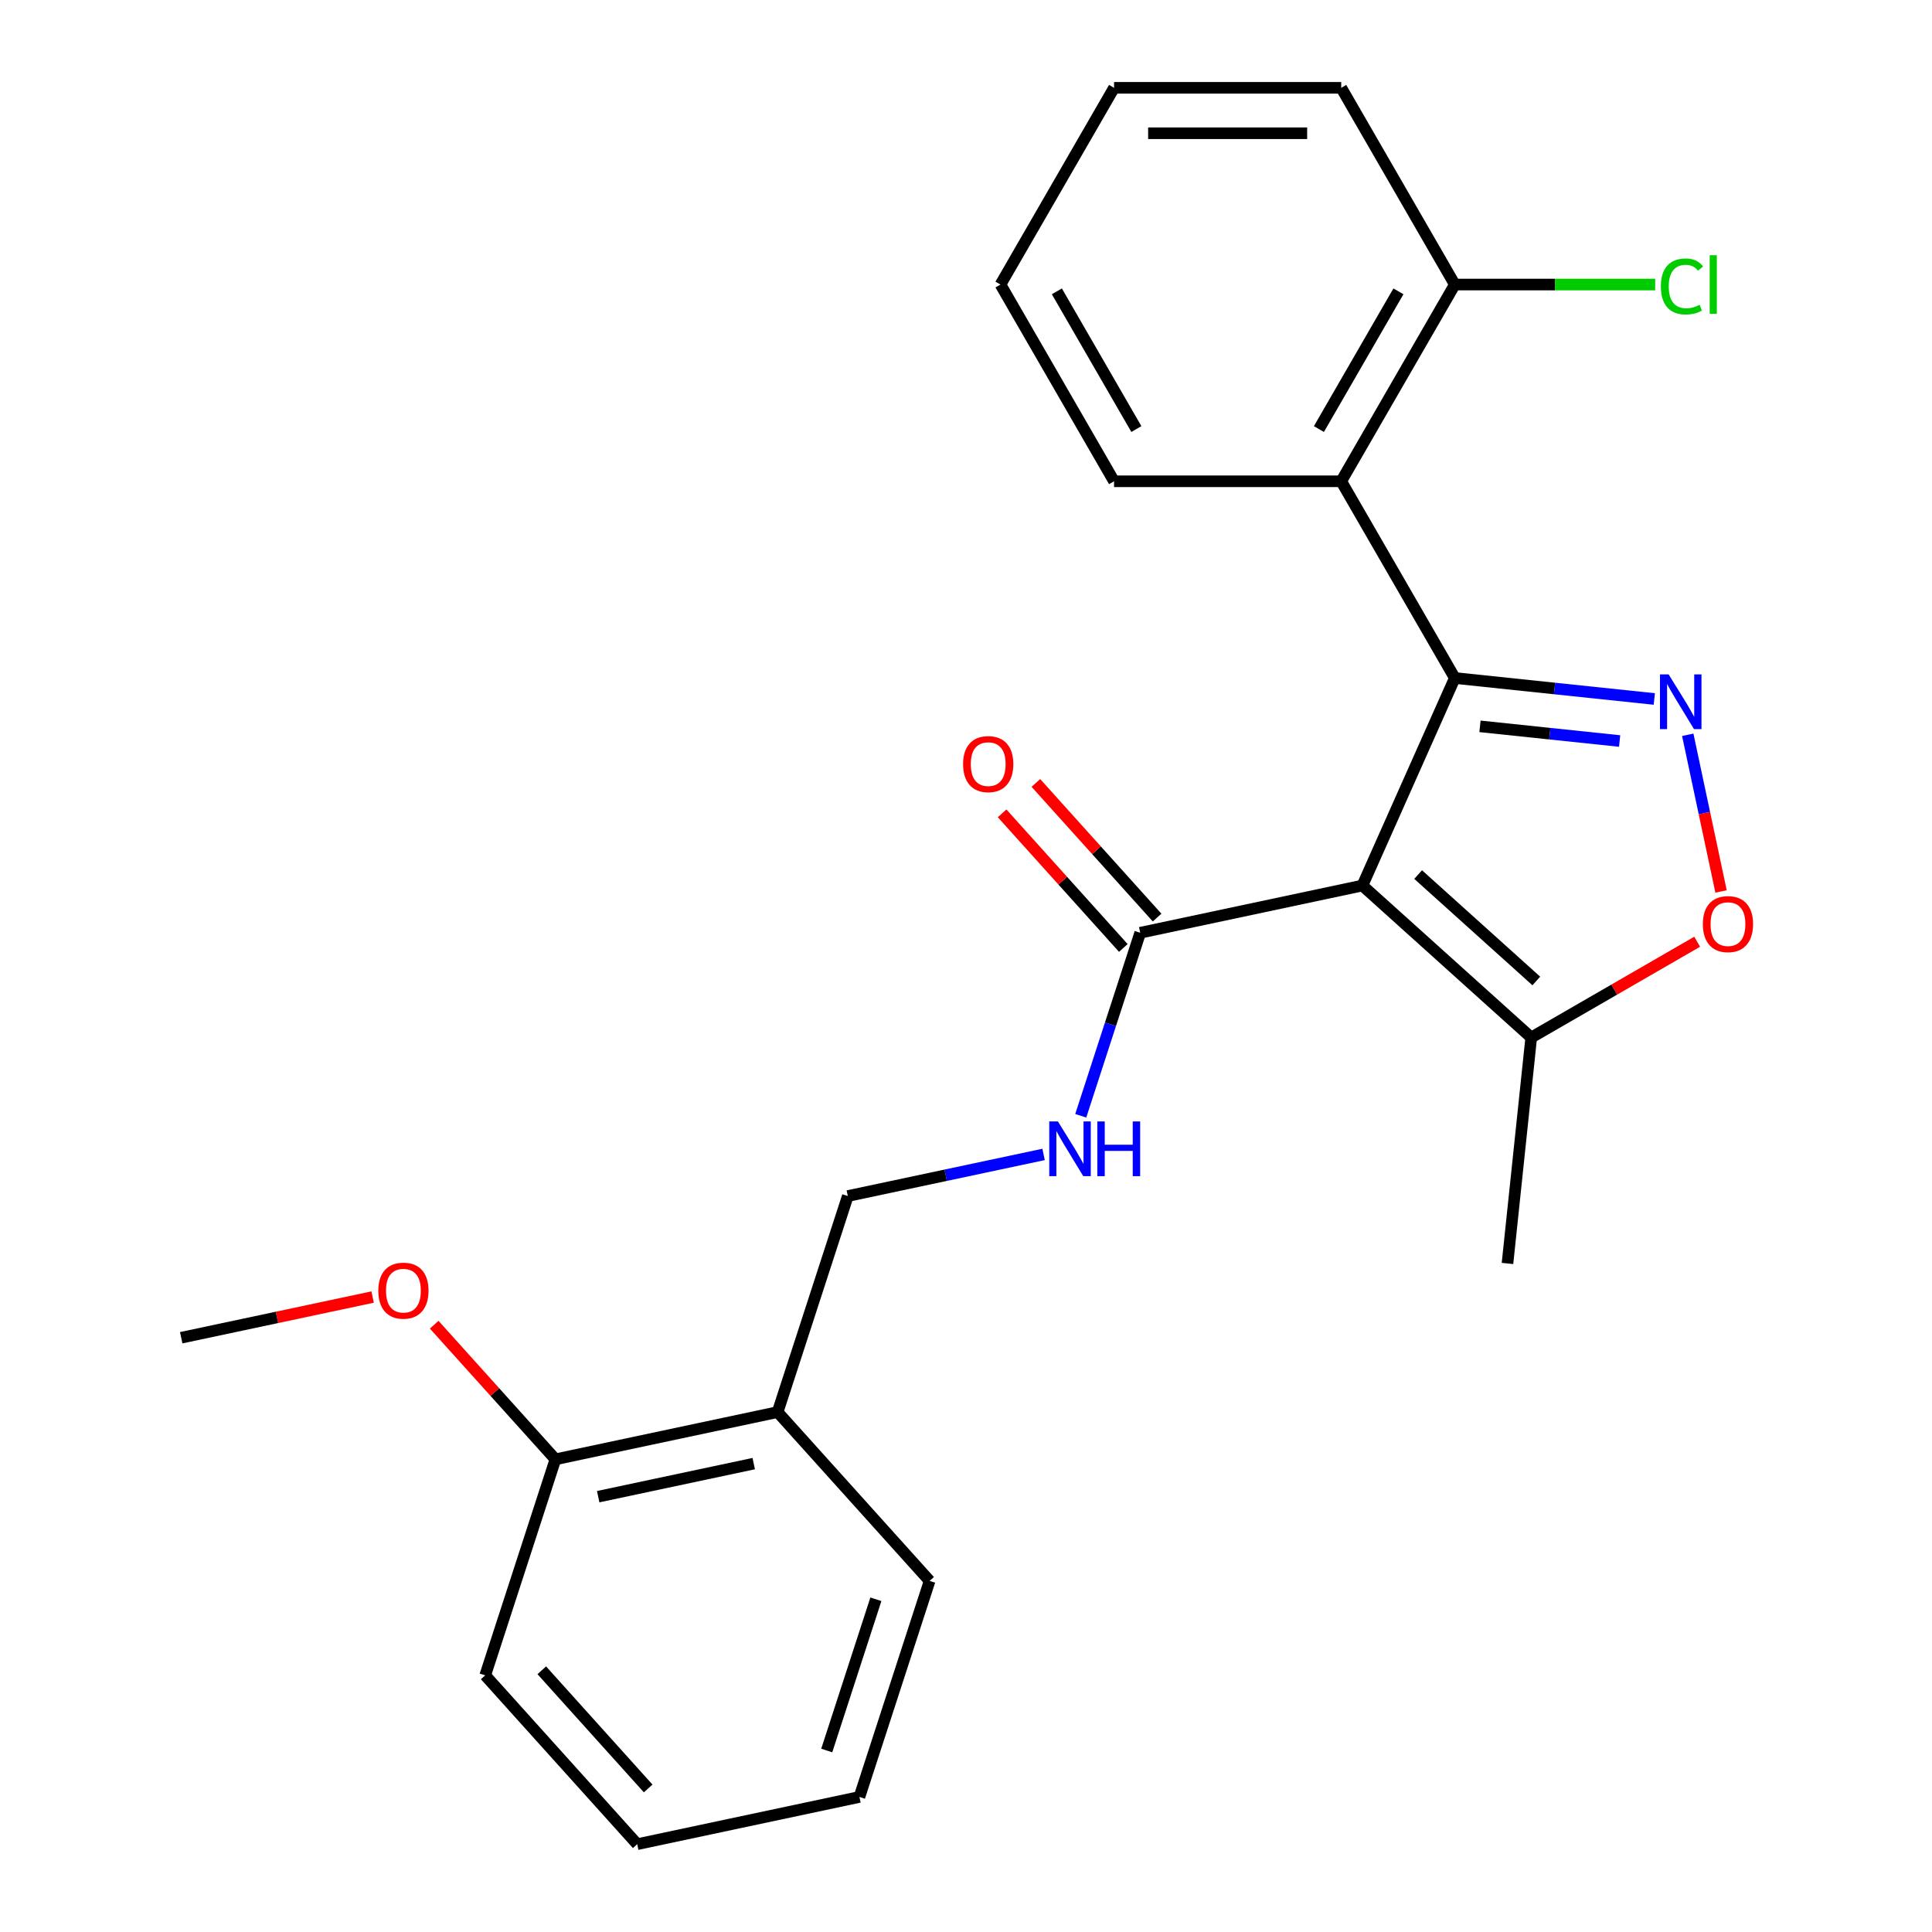 <?xml version='1.0' encoding='iso-8859-1'?>
<svg version='1.1' baseProfile='full'
              xmlns='http://www.w3.org/2000/svg'
                      xmlns:rdkit='http://www.rdkit.org/xml'
                      xmlns:xlink='http://www.w3.org/1999/xlink'
                  xml:space='preserve'
width='1000px' height='1000px' viewBox='0 0 1000 1000'>
<!-- END OF HEADER -->
<rect style='opacity:1.0;fill:#FFFFFF;stroke:none' width='1000' height='1000' x='0' y='0'> </rect>
<path class='bond-0' d='M 753.006,350.937 L 705.182,458.351' style='fill:none;fill-rule:evenodd;stroke:#000000;stroke-width:6px;stroke-linecap:butt;stroke-linejoin:miter;stroke-opacity:1' />
<path class='bond-1' d='M 753.006,350.937 L 804.634,356.363' style='fill:none;fill-rule:evenodd;stroke:#000000;stroke-width:6px;stroke-linecap:butt;stroke-linejoin:miter;stroke-opacity:1' />
<path class='bond-1' d='M 804.634,356.363 L 856.262,361.789' style='fill:none;fill-rule:evenodd;stroke:#0000FF;stroke-width:6px;stroke-linecap:butt;stroke-linejoin:miter;stroke-opacity:1' />
<path class='bond-1' d='M 766.036,375.952 L 802.176,379.75' style='fill:none;fill-rule:evenodd;stroke:#000000;stroke-width:6px;stroke-linecap:butt;stroke-linejoin:miter;stroke-opacity:1' />
<path class='bond-1' d='M 802.176,379.75 L 838.316,383.549' style='fill:none;fill-rule:evenodd;stroke:#0000FF;stroke-width:6px;stroke-linecap:butt;stroke-linejoin:miter;stroke-opacity:1' />
<path class='bond-2' d='M 753.006,350.937 L 694.216,249.109' style='fill:none;fill-rule:evenodd;stroke:#000000;stroke-width:6px;stroke-linecap:butt;stroke-linejoin:miter;stroke-opacity:1' />
<path class='bond-4' d='M 705.182,458.351 L 590.171,482.798' style='fill:none;fill-rule:evenodd;stroke:#000000;stroke-width:6px;stroke-linecap:butt;stroke-linejoin:miter;stroke-opacity:1' />
<path class='bond-5' d='M 705.182,458.351 L 792.561,537.028' style='fill:none;fill-rule:evenodd;stroke:#000000;stroke-width:6px;stroke-linecap:butt;stroke-linejoin:miter;stroke-opacity:1' />
<path class='bond-5' d='M 734.024,452.677 L 795.189,507.751' style='fill:none;fill-rule:evenodd;stroke:#000000;stroke-width:6px;stroke-linecap:butt;stroke-linejoin:miter;stroke-opacity:1' />
<path class='bond-3' d='M 873.576,380.327 L 882.194,420.871' style='fill:none;fill-rule:evenodd;stroke:#0000FF;stroke-width:6px;stroke-linecap:butt;stroke-linejoin:miter;stroke-opacity:1' />
<path class='bond-3' d='M 882.194,420.871 L 890.812,461.415' style='fill:none;fill-rule:evenodd;stroke:#FF0000;stroke-width:6px;stroke-linecap:butt;stroke-linejoin:miter;stroke-opacity:1' />
<path class='bond-8' d='M 694.216,249.109 L 753.006,147.282' style='fill:none;fill-rule:evenodd;stroke:#000000;stroke-width:6px;stroke-linecap:butt;stroke-linejoin:miter;stroke-opacity:1' />
<path class='bond-8' d='M 682.669,222.077 L 723.822,150.798' style='fill:none;fill-rule:evenodd;stroke:#000000;stroke-width:6px;stroke-linecap:butt;stroke-linejoin:miter;stroke-opacity:1' />
<path class='bond-13' d='M 694.216,249.109 L 576.636,249.109' style='fill:none;fill-rule:evenodd;stroke:#000000;stroke-width:6px;stroke-linecap:butt;stroke-linejoin:miter;stroke-opacity:1' />
<path class='bond-24' d='M 878.449,487.441 L 835.505,512.234' style='fill:none;fill-rule:evenodd;stroke:#FF0000;stroke-width:6px;stroke-linecap:butt;stroke-linejoin:miter;stroke-opacity:1' />
<path class='bond-24' d='M 835.505,512.234 L 792.561,537.028' style='fill:none;fill-rule:evenodd;stroke:#000000;stroke-width:6px;stroke-linecap:butt;stroke-linejoin:miter;stroke-opacity:1' />
<path class='bond-6' d='M 590.171,482.798 L 574.782,530.161' style='fill:none;fill-rule:evenodd;stroke:#000000;stroke-width:6px;stroke-linecap:butt;stroke-linejoin:miter;stroke-opacity:1' />
<path class='bond-6' d='M 574.782,530.161 L 559.393,577.524' style='fill:none;fill-rule:evenodd;stroke:#0000FF;stroke-width:6px;stroke-linecap:butt;stroke-linejoin:miter;stroke-opacity:1' />
<path class='bond-10' d='M 598.909,474.93 L 567.539,440.09' style='fill:none;fill-rule:evenodd;stroke:#000000;stroke-width:6px;stroke-linecap:butt;stroke-linejoin:miter;stroke-opacity:1' />
<path class='bond-10' d='M 567.539,440.09 L 536.169,405.251' style='fill:none;fill-rule:evenodd;stroke:#FF0000;stroke-width:6px;stroke-linecap:butt;stroke-linejoin:miter;stroke-opacity:1' />
<path class='bond-10' d='M 581.433,490.665 L 550.063,455.826' style='fill:none;fill-rule:evenodd;stroke:#000000;stroke-width:6px;stroke-linecap:butt;stroke-linejoin:miter;stroke-opacity:1' />
<path class='bond-10' d='M 550.063,455.826 L 518.693,420.986' style='fill:none;fill-rule:evenodd;stroke:#FF0000;stroke-width:6px;stroke-linecap:butt;stroke-linejoin:miter;stroke-opacity:1' />
<path class='bond-15' d='M 792.561,537.028 L 780.27,653.964' style='fill:none;fill-rule:evenodd;stroke:#000000;stroke-width:6px;stroke-linecap:butt;stroke-linejoin:miter;stroke-opacity:1' />
<path class='bond-9' d='M 540.157,597.531 L 489.492,608.3' style='fill:none;fill-rule:evenodd;stroke:#0000FF;stroke-width:6px;stroke-linecap:butt;stroke-linejoin:miter;stroke-opacity:1' />
<path class='bond-9' d='M 489.492,608.3 L 438.826,619.069' style='fill:none;fill-rule:evenodd;stroke:#000000;stroke-width:6px;stroke-linecap:butt;stroke-linejoin:miter;stroke-opacity:1' />
<path class='bond-7' d='M 402.492,730.895 L 438.826,619.069' style='fill:none;fill-rule:evenodd;stroke:#000000;stroke-width:6px;stroke-linecap:butt;stroke-linejoin:miter;stroke-opacity:1' />
<path class='bond-11' d='M 402.492,730.895 L 287.481,755.341' style='fill:none;fill-rule:evenodd;stroke:#000000;stroke-width:6px;stroke-linecap:butt;stroke-linejoin:miter;stroke-opacity:1' />
<path class='bond-11' d='M 390.129,757.564 L 309.622,774.676' style='fill:none;fill-rule:evenodd;stroke:#000000;stroke-width:6px;stroke-linecap:butt;stroke-linejoin:miter;stroke-opacity:1' />
<path class='bond-16' d='M 402.492,730.895 L 481.168,818.274' style='fill:none;fill-rule:evenodd;stroke:#000000;stroke-width:6px;stroke-linecap:butt;stroke-linejoin:miter;stroke-opacity:1' />
<path class='bond-12' d='M 753.006,147.282 L 804.866,147.282' style='fill:none;fill-rule:evenodd;stroke:#000000;stroke-width:6px;stroke-linecap:butt;stroke-linejoin:miter;stroke-opacity:1' />
<path class='bond-12' d='M 804.866,147.282 L 856.726,147.282' style='fill:none;fill-rule:evenodd;stroke:#00CC00;stroke-width:6px;stroke-linecap:butt;stroke-linejoin:miter;stroke-opacity:1' />
<path class='bond-17' d='M 753.006,147.282 L 694.216,45.455' style='fill:none;fill-rule:evenodd;stroke:#000000;stroke-width:6px;stroke-linecap:butt;stroke-linejoin:miter;stroke-opacity:1' />
<path class='bond-14' d='M 287.481,755.341 L 256.111,720.501' style='fill:none;fill-rule:evenodd;stroke:#000000;stroke-width:6px;stroke-linecap:butt;stroke-linejoin:miter;stroke-opacity:1' />
<path class='bond-14' d='M 256.111,720.501 L 224.741,685.661' style='fill:none;fill-rule:evenodd;stroke:#FF0000;stroke-width:6px;stroke-linecap:butt;stroke-linejoin:miter;stroke-opacity:1' />
<path class='bond-18' d='M 287.481,755.341 L 251.147,867.166' style='fill:none;fill-rule:evenodd;stroke:#000000;stroke-width:6px;stroke-linecap:butt;stroke-linejoin:miter;stroke-opacity:1' />
<path class='bond-20' d='M 576.636,249.109 L 517.846,147.282' style='fill:none;fill-rule:evenodd;stroke:#000000;stroke-width:6px;stroke-linecap:butt;stroke-linejoin:miter;stroke-opacity:1' />
<path class='bond-20' d='M 588.183,222.077 L 547.029,150.798' style='fill:none;fill-rule:evenodd;stroke:#000000;stroke-width:6px;stroke-linecap:butt;stroke-linejoin:miter;stroke-opacity:1' />
<path class='bond-19' d='M 192.865,671.35 L 143.329,681.879' style='fill:none;fill-rule:evenodd;stroke:#FF0000;stroke-width:6px;stroke-linecap:butt;stroke-linejoin:miter;stroke-opacity:1' />
<path class='bond-19' d='M 143.329,681.879 L 93.794,692.408' style='fill:none;fill-rule:evenodd;stroke:#000000;stroke-width:6px;stroke-linecap:butt;stroke-linejoin:miter;stroke-opacity:1' />
<path class='bond-21' d='M 481.168,818.274 L 444.834,930.099' style='fill:none;fill-rule:evenodd;stroke:#000000;stroke-width:6px;stroke-linecap:butt;stroke-linejoin:miter;stroke-opacity:1' />
<path class='bond-21' d='M 453.353,827.781 L 427.919,906.059' style='fill:none;fill-rule:evenodd;stroke:#000000;stroke-width:6px;stroke-linecap:butt;stroke-linejoin:miter;stroke-opacity:1' />
<path class='bond-25' d='M 694.216,45.455 L 576.636,45.455' style='fill:none;fill-rule:evenodd;stroke:#000000;stroke-width:6px;stroke-linecap:butt;stroke-linejoin:miter;stroke-opacity:1' />
<path class='bond-25' d='M 676.579,68.971 L 594.273,68.971' style='fill:none;fill-rule:evenodd;stroke:#000000;stroke-width:6px;stroke-linecap:butt;stroke-linejoin:miter;stroke-opacity:1' />
<path class='bond-26' d='M 251.147,867.166 L 329.823,954.545' style='fill:none;fill-rule:evenodd;stroke:#000000;stroke-width:6px;stroke-linecap:butt;stroke-linejoin:miter;stroke-opacity:1' />
<path class='bond-26' d='M 280.424,864.538 L 335.497,925.703' style='fill:none;fill-rule:evenodd;stroke:#000000;stroke-width:6px;stroke-linecap:butt;stroke-linejoin:miter;stroke-opacity:1' />
<path class='bond-22' d='M 517.846,147.282 L 576.636,45.455' style='fill:none;fill-rule:evenodd;stroke:#000000;stroke-width:6px;stroke-linecap:butt;stroke-linejoin:miter;stroke-opacity:1' />
<path class='bond-23' d='M 444.834,930.099 L 329.823,954.545' style='fill:none;fill-rule:evenodd;stroke:#000000;stroke-width:6px;stroke-linecap:butt;stroke-linejoin:miter;stroke-opacity:1' />
<path  class='atom-2' d='M 863.682 349.067
L 872.962 364.067
Q 873.882 365.547, 875.362 368.227
Q 876.842 370.907, 876.922 371.067
L 876.922 349.067
L 880.682 349.067
L 880.682 377.387
L 876.802 377.387
L 866.842 360.987
Q 865.682 359.067, 864.442 356.867
Q 863.242 354.667, 862.882 353.987
L 862.882 377.387
L 859.202 377.387
L 859.202 349.067
L 863.682 349.067
' fill='#0000FF'/>
<path  class='atom-4' d='M 881.388 478.318
Q 881.388 471.518, 884.748 467.718
Q 888.108 463.918, 894.388 463.918
Q 900.668 463.918, 904.028 467.718
Q 907.388 471.518, 907.388 478.318
Q 907.388 485.198, 903.988 489.118
Q 900.588 492.998, 894.388 492.998
Q 888.148 492.998, 884.748 489.118
Q 881.388 485.238, 881.388 478.318
M 894.388 489.798
Q 898.708 489.798, 901.028 486.918
Q 903.388 483.998, 903.388 478.318
Q 903.388 472.758, 901.028 469.958
Q 898.708 467.118, 894.388 467.118
Q 890.068 467.118, 887.708 469.918
Q 885.388 472.718, 885.388 478.318
Q 885.388 484.038, 887.708 486.918
Q 890.068 489.798, 894.388 489.798
' fill='#FF0000'/>
<path  class='atom-7' d='M 547.577 580.463
L 556.857 595.463
Q 557.777 596.943, 559.257 599.623
Q 560.737 602.303, 560.817 602.463
L 560.817 580.463
L 564.577 580.463
L 564.577 608.783
L 560.697 608.783
L 550.737 592.383
Q 549.577 590.463, 548.337 588.263
Q 547.137 586.063, 546.777 585.383
L 546.777 608.783
L 543.097 608.783
L 543.097 580.463
L 547.577 580.463
' fill='#0000FF'/>
<path  class='atom-7' d='M 567.977 580.463
L 571.817 580.463
L 571.817 592.503
L 586.297 592.503
L 586.297 580.463
L 590.137 580.463
L 590.137 608.783
L 586.297 608.783
L 586.297 595.703
L 571.817 595.703
L 571.817 608.783
L 567.977 608.783
L 567.977 580.463
' fill='#0000FF'/>
<path  class='atom-11' d='M 498.494 395.499
Q 498.494 388.699, 501.854 384.899
Q 505.214 381.099, 511.494 381.099
Q 517.774 381.099, 521.134 384.899
Q 524.494 388.699, 524.494 395.499
Q 524.494 402.379, 521.094 406.299
Q 517.694 410.179, 511.494 410.179
Q 505.254 410.179, 501.854 406.299
Q 498.494 402.419, 498.494 395.499
M 511.494 406.979
Q 515.814 406.979, 518.134 404.099
Q 520.494 401.179, 520.494 395.499
Q 520.494 389.939, 518.134 387.139
Q 515.814 384.299, 511.494 384.299
Q 507.174 384.299, 504.814 387.099
Q 502.494 389.899, 502.494 395.499
Q 502.494 401.219, 504.814 404.099
Q 507.174 406.979, 511.494 406.979
' fill='#FF0000'/>
<path  class='atom-13' d='M 859.666 148.262
Q 859.666 141.222, 862.946 137.542
Q 866.266 133.822, 872.546 133.822
Q 878.386 133.822, 881.506 137.942
L 878.866 140.102
Q 876.586 137.102, 872.546 137.102
Q 868.266 137.102, 865.986 139.982
Q 863.746 142.822, 863.746 148.262
Q 863.746 153.862, 866.066 156.742
Q 868.426 159.622, 872.986 159.622
Q 876.106 159.622, 879.746 157.742
L 880.866 160.742
Q 879.386 161.702, 877.146 162.262
Q 874.906 162.822, 872.426 162.822
Q 866.266 162.822, 862.946 159.062
Q 859.666 155.302, 859.666 148.262
' fill='#00CC00'/>
<path  class='atom-13' d='M 884.946 132.102
L 888.626 132.102
L 888.626 162.462
L 884.946 162.462
L 884.946 132.102
' fill='#00CC00'/>
<path  class='atom-15' d='M 195.804 668.042
Q 195.804 661.242, 199.164 657.442
Q 202.524 653.642, 208.804 653.642
Q 215.084 653.642, 218.444 657.442
Q 221.804 661.242, 221.804 668.042
Q 221.804 674.922, 218.404 678.842
Q 215.004 682.722, 208.804 682.722
Q 202.564 682.722, 199.164 678.842
Q 195.804 674.962, 195.804 668.042
M 208.804 679.522
Q 213.124 679.522, 215.444 676.642
Q 217.804 673.722, 217.804 668.042
Q 217.804 662.482, 215.444 659.682
Q 213.124 656.842, 208.804 656.842
Q 204.484 656.842, 202.124 659.642
Q 199.804 662.442, 199.804 668.042
Q 199.804 673.762, 202.124 676.642
Q 204.484 679.522, 208.804 679.522
' fill='#FF0000'/>
</svg>
